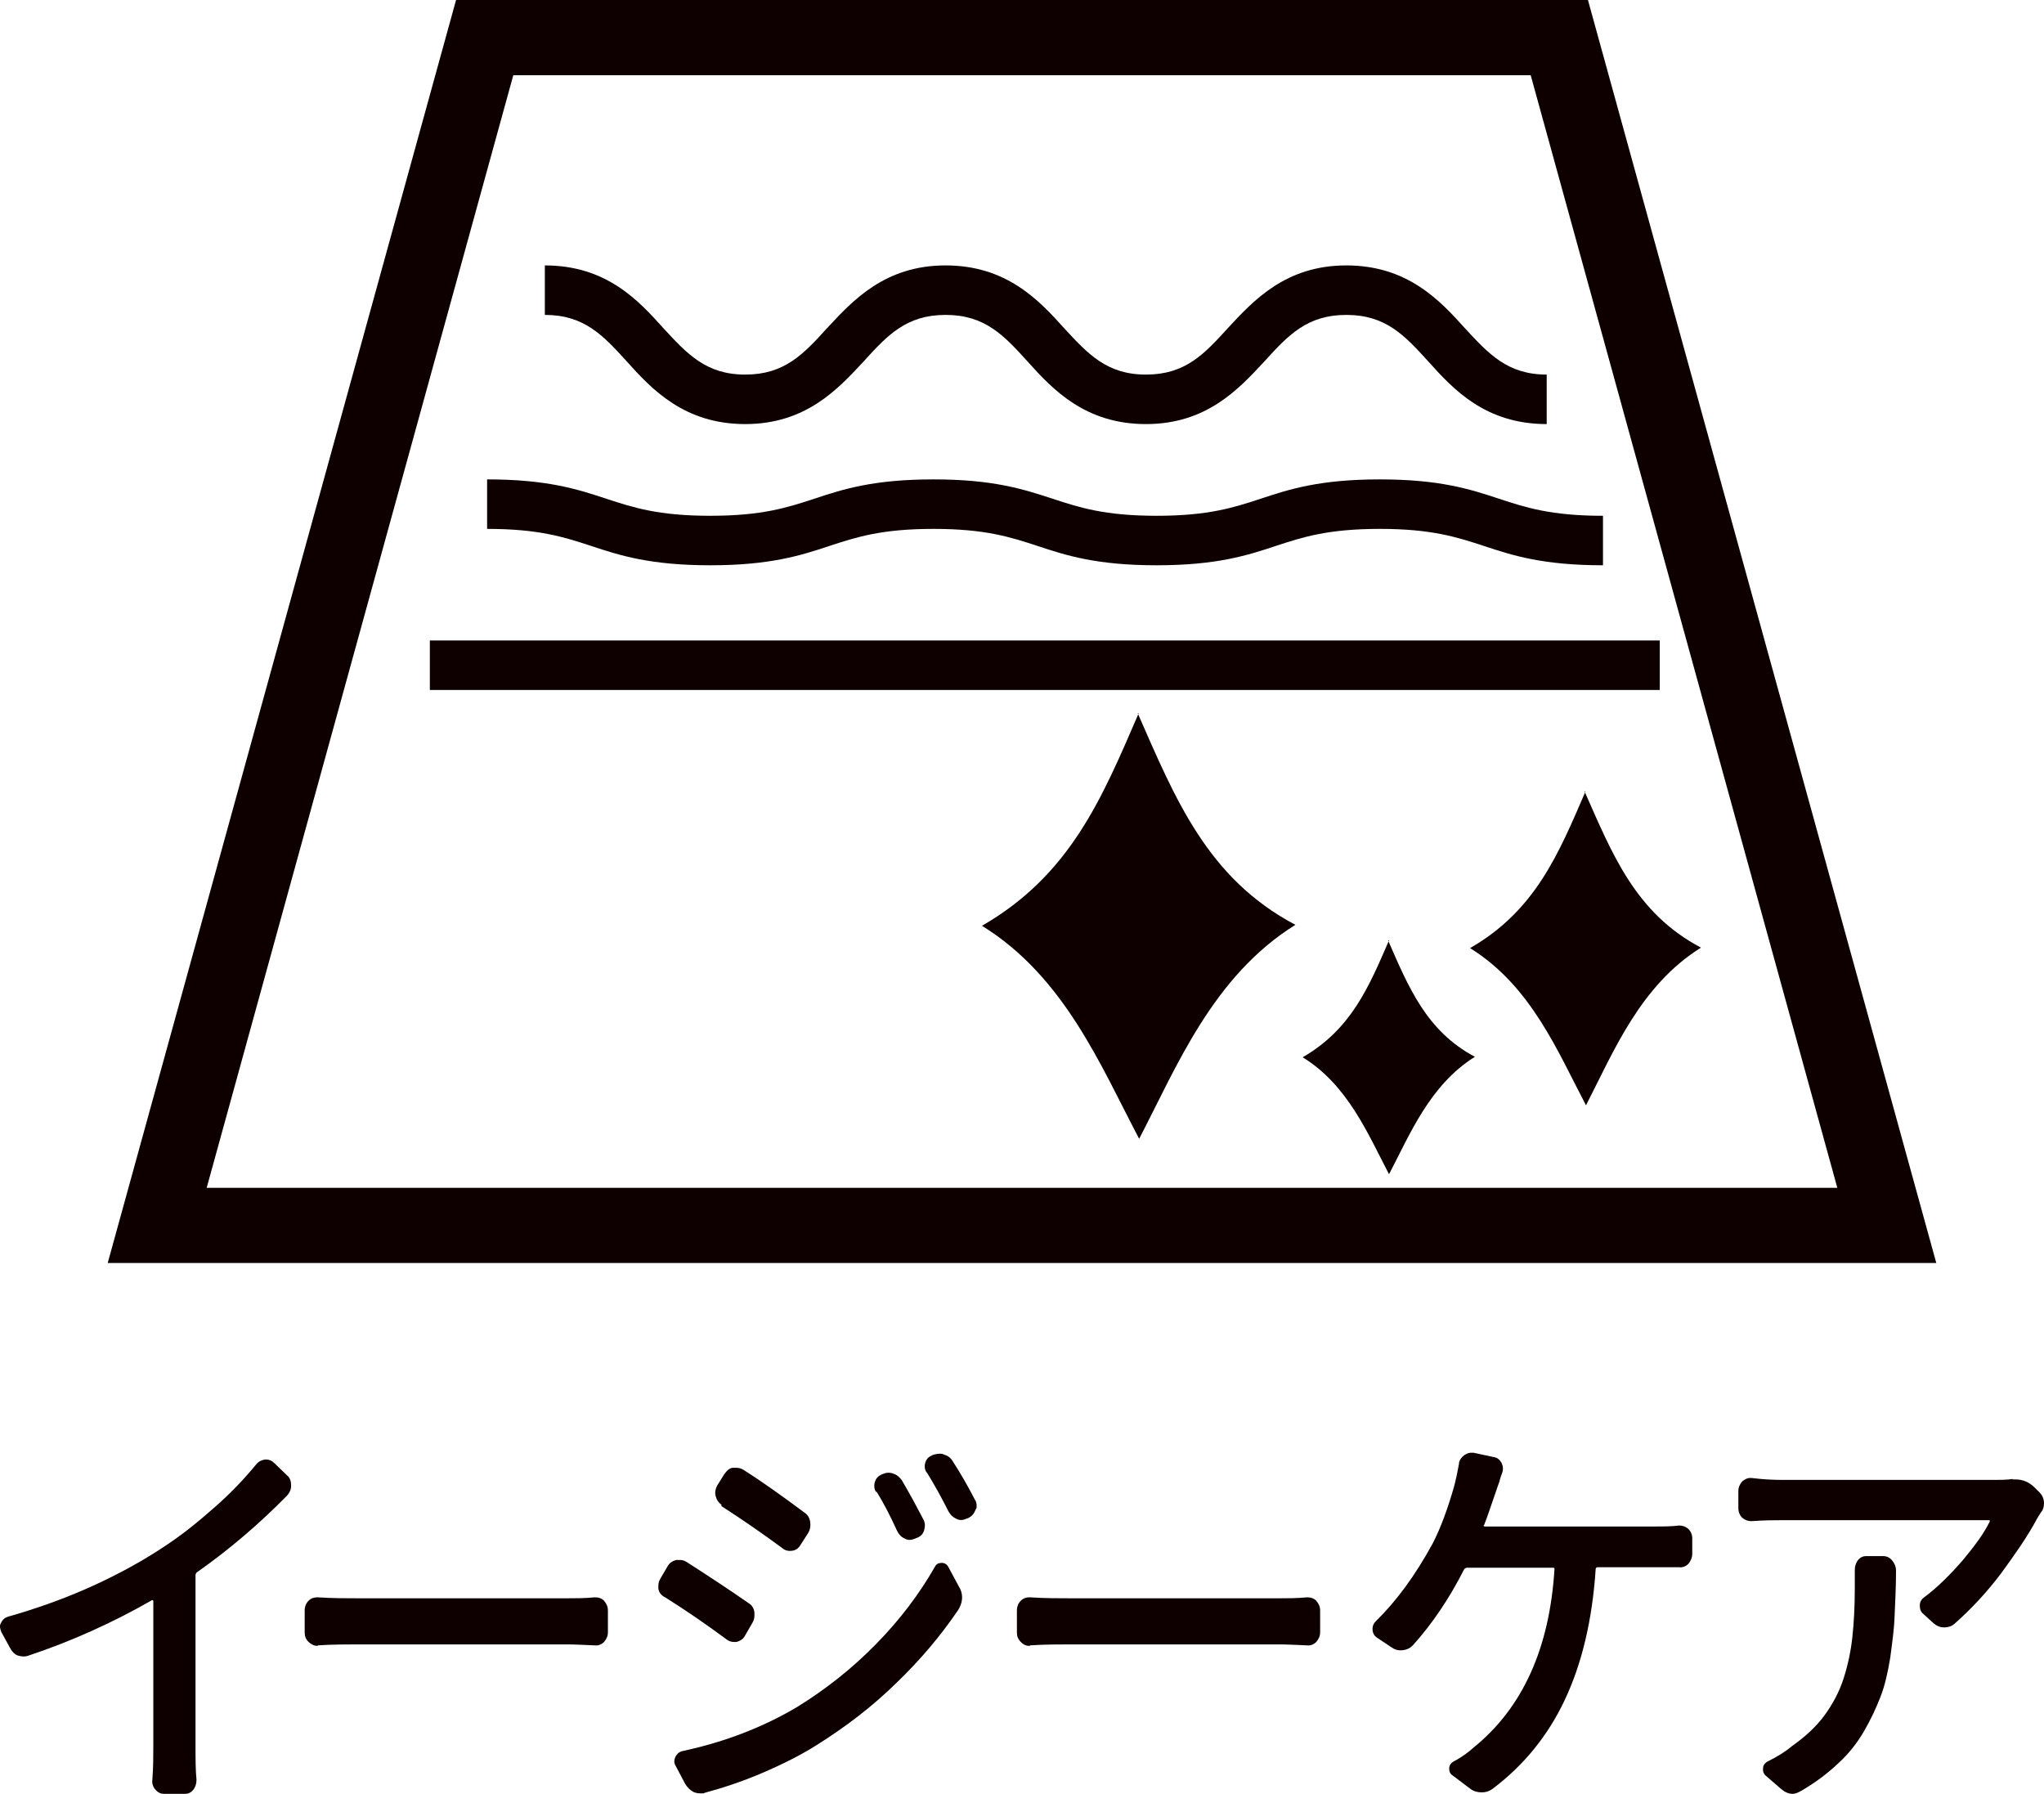 <?xml version="1.0" encoding="UTF-8"?>
<svg id="_レイヤー_2" data-name="レイヤー 2" xmlns="http://www.w3.org/2000/svg" viewBox="0 0 42.13 36.97">
  <defs>
    <style>
      .cls-1 {
        fill: #0e0000;
      }
    </style>
  </defs>
  <g id="_レイヤー_1-2" data-name="レイヤー 1">
    <g>
      <g>
        <path class="cls-1" d="M39.91,26.03H2.22L9.4,0h23.33l7.18,26.03ZM4.25,24.48h33.62L31.55,1.55H10.58l-6.32,22.93Z"/>
        <rect class="cls-1" x="8.86" y="13.2" width="25.35" height="1.02"/>
        <path class="cls-1" d="M33.04,11.65c-1.23,0-1.86-.2-2.46-.4-.55-.18-1.07-.35-2.14-.35s-1.59.17-2.14.35c-.6.2-1.23.4-2.46.4s-1.86-.2-2.46-.4c-.55-.18-1.07-.35-2.14-.35s-1.59.17-2.14.35c-.6.2-1.23.4-2.46.4s-1.86-.2-2.46-.4c-.55-.18-1.07-.35-2.14-.35v-1.02c1.23,0,1.86.2,2.46.4.55.18,1.07.35,2.14.35s1.59-.17,2.14-.35c.6-.2,1.23-.4,2.46-.4s1.85.2,2.46.4c.55.18,1.07.35,2.14.35s1.59-.17,2.14-.35c.6-.2,1.23-.4,2.46-.4s1.86.2,2.46.4c.55.18,1.07.35,2.14.35v1.02Z"/>
        <path class="cls-1" d="M31.88,8.74c-1.26,0-1.92-.71-2.44-1.29-.49-.54-.88-.96-1.69-.96s-1.2.42-1.69.96c-.53.57-1.19,1.29-2.44,1.29s-1.92-.71-2.44-1.29c-.49-.54-.88-.96-1.69-.96s-1.2.42-1.69.96c-.53.57-1.19,1.29-2.44,1.29s-1.92-.71-2.44-1.29c-.49-.54-.88-.96-1.69-.96v-1.02c1.26,0,1.92.71,2.44,1.29.49.53.88.96,1.69.96s1.2-.42,1.69-.96c.53-.57,1.19-1.29,2.44-1.29s1.92.71,2.44,1.29c.49.53.88.96,1.69.96s1.2-.42,1.69-.96c.53-.57,1.19-1.29,2.44-1.29s1.92.71,2.44,1.29c.49.53.88.96,1.69.96v1.02Z"/>
        <path class="cls-1" d="M23.45,14.7c.77,1.75,1.43,3.4,3.25,4.36-1.7,1.06-2.44,2.91-3.22,4.41h0c-.79-1.5-1.54-3.34-3.24-4.39,1.82-1.05,2.47-2.62,3.23-4.38"/>
        <path class="cls-1" d="M32.66,16.31c.57,1.29,1.05,2.51,2.4,3.22-1.25.78-1.8,2.14-2.37,3.25h0c-.58-1.1-1.13-2.46-2.39-3.24,1.34-.77,1.82-1.93,2.38-3.23"/>
        <path class="cls-1" d="M28.61,19.38c.42.96.79,1.87,1.79,2.4-.93.58-1.34,1.6-1.77,2.42h0c-.43-.82-.85-1.84-1.78-2.41,1-.58,1.36-1.44,1.78-2.41"/>
      </g>
      <g>
        <path class="cls-1" d="M4.05,32.41s-.02.03-.02.05v3.51c0,.27,0,.51.02.71,0,.08-.02.14-.06.2-.05.06-.1.09-.18.09h-.43c-.07,0-.13-.03-.18-.09-.05-.06-.07-.13-.06-.2.02-.25.02-.49.02-.71v-2.97s0-.03-.03-.02c-.82.47-1.67.85-2.54,1.14-.08.03-.15.02-.22,0s-.13-.09-.17-.17l-.17-.31s-.03-.07-.03-.11c0-.03,0-.05.02-.08.03-.07.08-.11.14-.13.6-.17,1.19-.38,1.76-.64.57-.26,1.07-.54,1.5-.83.35-.23.68-.5,1.02-.8s.61-.59.84-.87c.05-.06.11-.09.18-.1h.02c.07,0,.12.02.17.07l.27.26c.06.05.08.12.08.21,0,.08-.03.14-.08.2-.58.59-1.2,1.12-1.87,1.59Z"/>
        <path class="cls-1" d="M6.55,33.92h-.01c-.07,0-.12-.03-.18-.08-.06-.06-.08-.12-.08-.2v-.45c0-.08.03-.15.08-.2.05-.05.11-.07.18-.07h.01c.3.02.59.02.88.02h4.23c.19,0,.39,0,.6-.02.08,0,.14.02.19.07.05.06.08.12.08.2v.45c0,.08-.03.14-.08.2-.05.05-.12.08-.19.07-.23-.01-.43-.02-.59-.02h-4.24c-.29,0-.58,0-.88.02Z"/>
        <path class="cls-1" d="M13.69,32.91c-.07-.04-.11-.1-.12-.17,0-.02,0-.04,0-.07,0-.05.02-.1.05-.15l.14-.24c.04-.07.1-.11.18-.13.02,0,.04,0,.07,0,.05,0,.09.01.14.04.45.29.88.57,1.28.85.07.04.11.11.12.19v.07c0,.06-.02.11-.05.16l-.15.26c-.04.07-.1.1-.17.12-.02,0-.04,0-.05,0-.06,0-.11-.02-.15-.05-.42-.31-.84-.6-1.27-.87ZM14.51,36.96s-.05,0-.08,0c-.05,0-.09-.01-.14-.03-.07-.04-.13-.1-.17-.17l-.19-.36c-.04-.06-.04-.12-.01-.19.03-.06.07-.1.14-.12.89-.19,1.68-.5,2.37-.91.6-.37,1.14-.8,1.63-1.3.49-.5.89-1.03,1.21-1.59.03-.06.08-.08.14-.08s.11.03.14.09l.21.39c.05.08.07.15.07.23,0,.09-.03.18-.08.26-.36.53-.78,1.03-1.28,1.51-.49.48-1.04.9-1.63,1.27-.33.21-.71.4-1.13.58-.42.18-.82.31-1.19.41ZM14.87,31.01c-.06-.04-.1-.1-.12-.18-.02-.08,0-.15.03-.21l.15-.24c.05-.07.1-.12.17-.13.03,0,.05,0,.07,0,.05,0,.1.01.15.04.38.24.8.54,1.27.89.06.04.1.11.11.19.01.08,0,.15-.04.22l-.16.25c-.04.07-.1.11-.17.12s-.14,0-.2-.05c-.42-.31-.84-.6-1.26-.87ZM18.06,30.76c-.04-.07-.05-.13-.03-.21.02-.07.06-.12.12-.15l.04-.02c.07-.03.14-.04.22-.01.07.02.13.07.18.14.17.29.31.55.44.8.04.07.04.14.02.22s-.07.13-.14.16l-.05.02c-.07.03-.14.04-.21,0-.07-.03-.12-.08-.16-.16-.14-.31-.28-.58-.43-.82ZM19.1,30.35c-.04-.06-.05-.13-.03-.2.02-.07.06-.12.13-.15l.04-.02s.08-.02.13-.02c.03,0,.06,0,.09.02.08.02.14.07.18.14.15.23.3.49.45.78.03.04.04.09.04.13,0,.03,0,.06-.02.08-.03.08-.07.13-.14.17l-.05.02c-.07.03-.14.04-.21,0-.07-.03-.12-.08-.16-.15-.14-.28-.29-.55-.45-.81Z"/>
        <path class="cls-1" d="M21.23,33.92h-.02c-.07,0-.12-.03-.17-.08-.06-.06-.08-.12-.08-.2v-.45c0-.08.03-.15.08-.2.05-.05.11-.07.17-.07h.02c.3.02.59.02.88.02h4.23c.19,0,.39,0,.6-.02.08,0,.14.02.19.07.05.06.08.12.08.2v.45c0,.08-.03.14-.08.2-.05.05-.12.08-.19.07-.23-.01-.43-.02-.59-.02h-4.24c-.29,0-.58,0-.88.02Z"/>
        <path class="cls-1" d="M30.58,31.43s0,.03.02.03h3.51c.18,0,.34,0,.5-.02.07,0,.13.02.19.07.05.05.08.12.08.19v.32c0,.08-.03.15-.08.21-.05.05-.12.08-.19.07-.19,0-.36,0-.5,0h-1.19s-.03.01-.03.03c-.07,1.07-.29,1.97-.64,2.71s-.85,1.35-1.49,1.83c-.07.05-.14.07-.22.07s-.16-.02-.23-.07l-.37-.28c-.05-.03-.07-.08-.07-.14,0-.06.03-.11.08-.14.17-.09.31-.19.43-.3,1.01-.82,1.56-2.05,1.66-3.67,0-.02,0-.03-.03-.03h-1.78s-.04.01-.05.03c-.32.63-.68,1.15-1.06,1.57-.06.06-.12.09-.21.1s-.16-.01-.23-.06l-.3-.2c-.06-.04-.09-.1-.09-.18,0-.06.02-.11.07-.16.42-.41.81-.94,1.17-1.6.17-.33.31-.72.44-1.17.04-.15.07-.3.1-.46,0-.08.05-.14.11-.19.05-.03.09-.05.14-.05.02,0,.03,0,.05,0l.42.09c.07.01.12.05.16.12.03.07.04.13.01.21-.02.05-.04.11-.06.19-.03.08-.05.14-.06.17-.11.32-.19.56-.25.71Z"/>
        <path class="cls-1" d="M41.47,30.49h.07c.16,0,.29.06.4.17l.1.1c.06.06.09.14.09.22,0,.08-.02.14-.07.2-.04.06-.06.1-.08.13-.18.34-.43.7-.73,1.11-.3.4-.63.75-.97,1.05-.06.05-.13.07-.21.07h0c-.08,0-.15-.03-.21-.08l-.22-.2c-.05-.04-.07-.1-.07-.17,0-.07.03-.13.09-.17.28-.21.54-.47.8-.77.25-.3.44-.56.55-.79.01-.02,0-.03-.02-.03h-4.24c-.17,0-.38,0-.65.02-.07,0-.13-.02-.19-.07-.05-.05-.08-.12-.08-.2v-.35c0-.08.03-.14.08-.2.05-.04.1-.07.16-.07,0,0,.02,0,.03,0,.24.03.45.04.65.04h4.36c.11,0,.24,0,.39-.02ZM38.23,32.36c0-.08.02-.14.06-.2.05-.06.1-.09.18-.09h.34c.08,0,.14.03.19.09.05.06.08.13.08.21,0,.37-.02.68-.03.95s-.05.55-.09.85c-.05.3-.11.57-.2.8-.09.23-.2.47-.34.71-.14.24-.31.46-.53.66-.21.2-.46.39-.75.56-.07.04-.13.07-.19.07-.09,0-.17-.04-.25-.11l-.3-.26c-.05-.04-.07-.1-.06-.16,0-.06.04-.11.1-.14.18-.09.35-.19.49-.31.27-.19.5-.4.67-.63.17-.23.31-.49.4-.77.09-.28.15-.57.18-.85.03-.28.05-.61.05-1,0-.15,0-.28,0-.39Z"/>
      </g>
    </g>
  </g>
</svg>